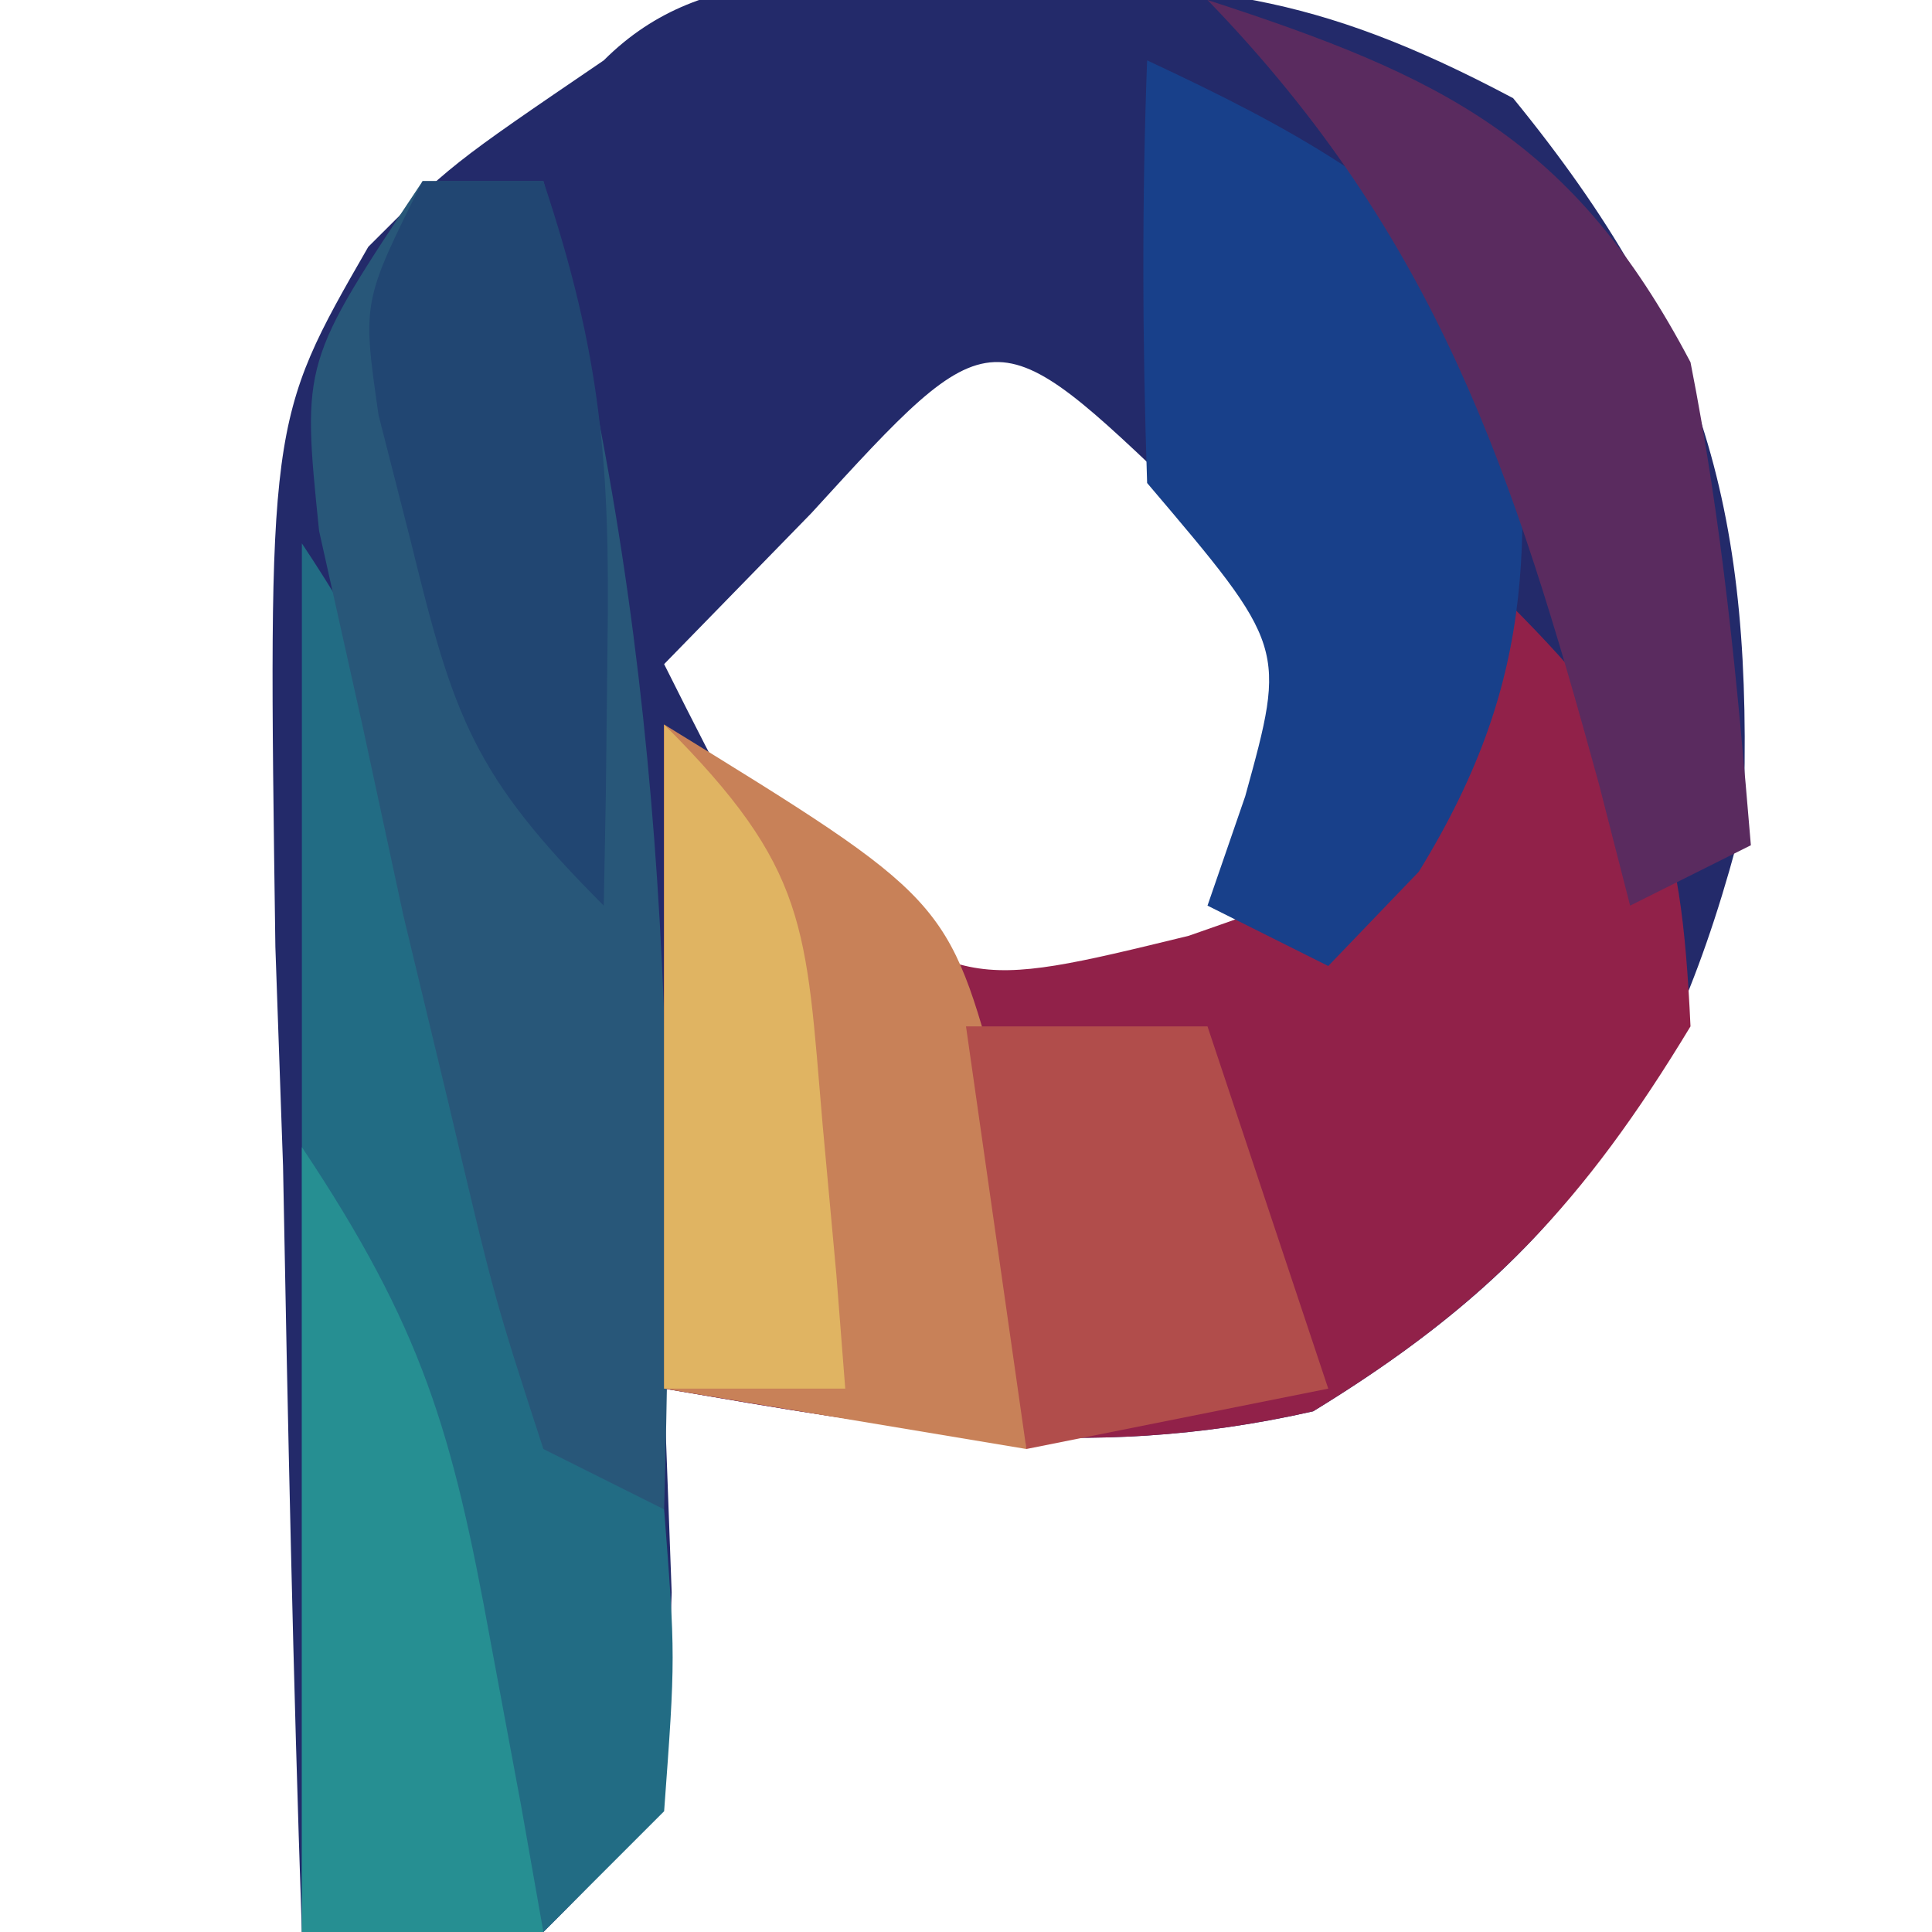 <?xml version="1.0" encoding="UTF-8"?>
<svg version="1.1" xmlns="http://www.w3.org/2000/svg" width="32" height="32">
<path d="M0 0 C3.715 0.043 5.482 0.17 8.812 1.938 C12.006 5.853 12.802 8.841 12.625 13.875 C11.43 18.569 9.641 21.157 5.5 23.688 C1.656 24.561 -1.37 23.97 -5.25 23.312 C-5.209 24.426 -5.168 25.54 -5.125 26.688 C-5.25 30.312 -5.25 30.312 -7.25 32.312 C-8.57 32.312 -9.89 32.312 -11.25 32.312 C-11.395 28.084 -11.484 23.856 -11.562 19.625 C-11.604 18.427 -11.646 17.229 -11.689 15.994 C-11.811 7.287 -11.811 7.287 -10.15 4.4 C-8.793 3.043 -8.793 3.043 -6.25 1.312 C-4.533 -0.404 -2.341 0.059 0 0 Z M-2.812 8.812 C-4.019 10.05 -4.019 10.05 -5.25 11.312 C-3.212 15.373 -3.212 15.373 0.75 17.312 C3.323 16.48 4.436 15.847 5.812 13.5 C5.971 10.983 5.971 10.983 3.375 8.562 C0.197 5.517 0.197 5.517 -2.812 8.812 Z " fill="#232A6A" transform="translate(16.25,-0.312)"/>
<path d="M0 0 C2.437 2.437 2.841 3.577 3 7 C1.238 9.914 -0.347 11.601 -3.25 13.375 C-7.094 14.249 -10.12 13.658 -14 13 C-14 9.37 -14 5.74 -14 2 C-13.319 2.701 -12.639 3.402 -11.938 4.125 C-9.053 6.412 -9.053 6.412 -5.312 5.5 C-1.95 4.326 -1.95 4.326 -0.562 1.875 C-0.377 1.256 -0.191 0.637 0 0 Z " fill="#912149" transform="translate(25,10)"/>
<path d="M0 0 C2.108 3.162 2.717 5.452 3.562 9.125 C4.167 12.87 4.167 12.87 6 16 C6.188 18.438 6.188 18.438 6 21 C5.34 21.66 4.68 22.32 4 23 C2.68 23 1.36 23 0 23 C0 15.41 0 7.82 0 0 Z " fill="#226C84" transform="translate(5,9)"/>
<path d="M0 0 C0.66 0 1.32 0 2 0 C4.017 7.437 4.214 14.316 4 22 C3.34 21.67 2.68 21.34 2 21 C1.184 18.488 1.184 18.488 0.438 15.312 C0.189 14.277 -0.06 13.242 -0.316 12.176 C-0.542 11.128 -0.768 10.08 -1 9 C-1.236 7.942 -1.472 6.883 -1.715 5.793 C-2 3 -2 3 0 0 Z " fill="#285779" transform="translate(7,3)"/>
<path d="M0 0 C2.468 1.152 4.048 2.048 6 4 C6.352 7.799 6.527 10.144 4.5 13.438 C4.005 13.953 3.51 14.469 3 15 C2.34 14.67 1.68 14.34 1 14 C1.206 13.402 1.413 12.804 1.625 12.188 C2.307 9.715 2.307 9.715 0 7 C-0.079 4.668 -0.088 2.332 0 0 Z " fill="#18408A" transform="translate(19,1)"/>
<path d="M0 0 C4.7 2.892 4.7 2.892 5.555 6.047 C5.786 8.023 5.901 10.013 6 12 C3.03 11.505 3.03 11.505 0 11 C0 7.37 0 3.74 0 0 Z " fill="#C88158" transform="translate(11,12)"/>
<path d="M0 0 C3.906 1.267 6.061 2.315 8 6 C8.529 8.68 8.772 11.268 9 14 C8.01 14.495 8.01 14.495 7 15 C6.83 14.336 6.66 13.672 6.484 12.988 C5.069 7.83 3.81 3.941 0 0 Z " fill="#5A2B5F" transform="translate(20,0)"/>
<path d="M0 0 C2.003 3.004 2.493 4.71 3.125 8.188 C3.376 9.539 3.376 9.539 3.633 10.918 C3.754 11.605 3.875 12.292 4 13 C2.68 13 1.36 13 0 13 C0 8.71 0 4.42 0 0 Z " fill="#268F92" transform="translate(5,19)"/>
<path d="M0 0 C1.32 0 2.64 0 4 0 C4.66 1.98 5.32 3.96 6 6 C4.35 6.33 2.7 6.66 1 7 C0.67 4.69 0.34 2.38 0 0 Z " fill="#B14D4B" transform="translate(16,17)"/>
<path d="M0 0 C0.66 0 1.32 0 2 0 C2.961 2.882 3.106 4.699 3.062 7.688 C3.053 8.496 3.044 9.304 3.035 10.137 C3.024 10.752 3.012 11.366 3 12 C0.843 9.843 0.517 8.882 -0.188 6 C-0.367 5.299 -0.546 4.598 -0.73 3.875 C-1 2 -1 2 0 0 Z " fill="#214672" transform="translate(7,3)"/>
<path d="M0 0 C2.398 2.398 2.343 3.333 2.625 6.625 C2.7 7.442 2.775 8.26 2.852 9.102 C2.901 9.728 2.95 10.355 3 11 C2.01 11 1.02 11 0 11 C0 7.37 0 3.74 0 0 Z " fill="#E0B462" transform="translate(11,12)"/>
</svg>
